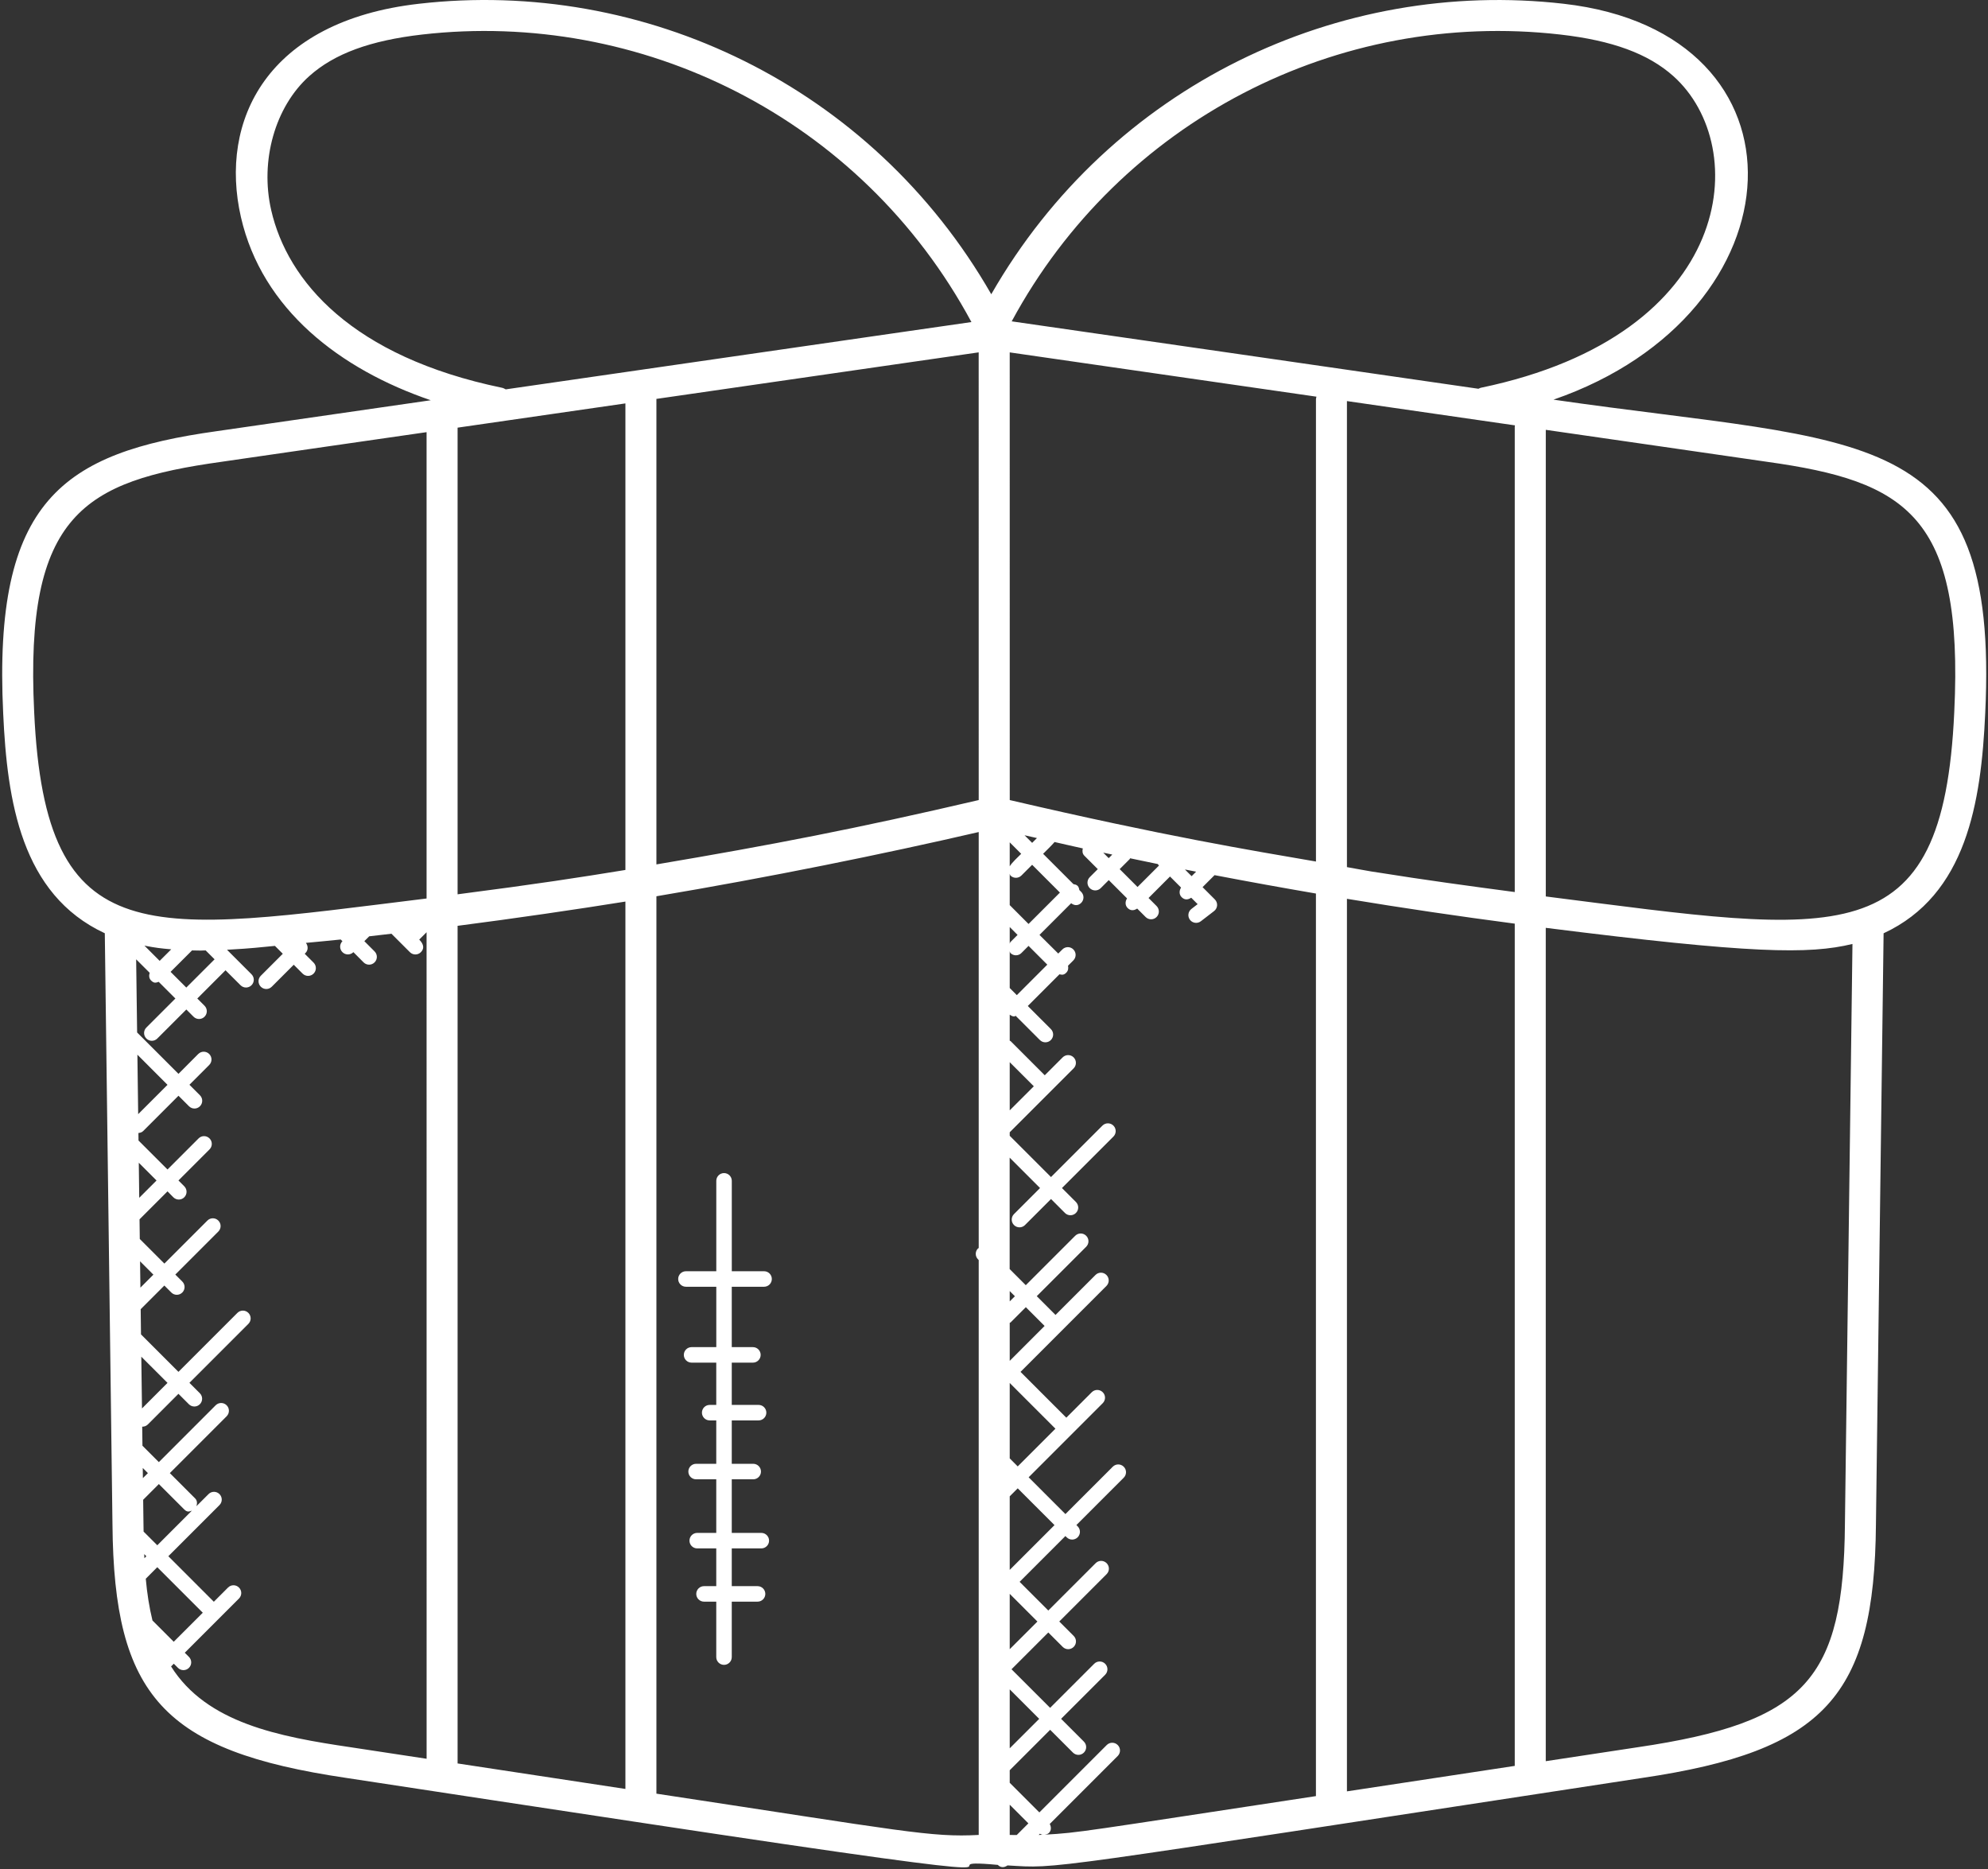 <svg width="501" height="471" viewBox="0 0 501 471" fill="none" xmlns="http://www.w3.org/2000/svg">
<rect x="0" y="0" width="501" height="471" fill="#333333" stroke="none"/>
<path d="M26.413 235.158L28.343 384.047C28.702 427.293 41.166 441.187 87.233 447.985C111.59 451.705 135.94 455.393 160.321 459.082C280.539 477.305 228.338 467.756 251.461 469.905C252.118 470.561 252.946 470.694 253.907 470.038C267.215 470.796 259.088 471.632 413.846 447.993C459.857 441.202 472.399 427.371 472.759 384.071L474.689 235.166C495.546 225.492 499.273 202.252 500.297 179.77C503.86 106.118 470.336 112.112 391.496 100.703C454.59 78.893 458.099 8.242 394.083 0.951C337.553 -5.527 280.039 21.441 249.812 74.142C219.648 21.535 162.15 -5.55 105.542 0.951C67.196 5.32 55.154 30.42 60.718 54.715C66.055 78.002 85.74 93.068 108.558 100.851C90.577 103.454 72.612 106.025 54.638 108.642C15.848 114.058 -1.805 126.076 0.805 179.777C1.805 201.83 5.345 225.375 26.413 235.158ZM261.768 462.364L262.073 462.059C262.276 462.168 262.464 462.278 262.691 462.317C262.378 462.325 262.081 462.348 261.768 462.364ZM381.736 444.961C367.639 447.102 353.549 449.243 339.444 451.377V226.477C353.721 228.837 367.639 230.884 381.736 232.736V444.961ZM381.736 107.462V224.773C370.366 223.265 358.98 221.718 347.556 219.889C346.907 219.787 346.25 219.694 345.602 219.592C343.555 219.264 341.492 218.834 339.444 218.49V101.062C353.557 103.102 367.67 105.142 381.791 107.181C381.791 107.283 381.736 107.361 381.736 107.462ZM464.944 383.985C464.624 423.12 455.184 433.99 412.681 440.265C404.976 441.444 397.255 442.601 389.55 443.773V233.791C441.384 240.324 455.895 240.511 466.843 237.854L464.944 383.985ZM445.377 116.371C480.339 121.263 494.897 129.89 492.498 179.387V179.402C489.669 241.269 463.756 235.291 389.558 225.883V108.306C408.164 111.002 426.755 113.659 445.377 116.371ZM393.208 8.703C406.32 10.196 415.369 13.525 421.699 19.175C441.603 36.953 437.422 84.379 373.148 97.718C372.937 97.757 372.773 97.89 372.585 97.96C323.049 90.802 316.587 89.849 254.962 80.971C282.25 30.467 337.147 2.303 393.208 8.703ZM254.462 88.794C302.927 95.772 302.912 95.795 331.762 99.953C331.723 100.164 331.637 100.359 331.637 100.578V217.084C315.141 214.239 293.714 210.738 254.47 201.595L254.462 88.794ZM301.435 219.639L300.302 220.772L298.621 219.092L298.997 219.162C299.809 219.326 300.622 219.483 301.435 219.639ZM292.089 218.084L286.673 223.499L282.172 218.998L284.704 216.466C284.759 216.412 284.743 216.326 284.79 216.263C287.134 216.748 289.471 217.248 291.815 217.724C291.854 217.771 291.838 217.842 291.878 217.881L292.089 218.084ZM280.312 215.325L279.406 216.232L278.03 214.849C278.796 215.013 279.554 215.169 280.312 215.325ZM261.323 211.168L260.112 212.379L258.197 210.465C259.237 210.699 260.276 210.926 261.323 211.168ZM254.462 212.246L257.353 215.138C256.595 215.896 255.001 217.365 254.462 218.287V212.246ZM254.462 220.163C254.548 220.303 254.524 220.483 254.642 220.608C255.407 221.374 256.642 221.374 257.408 220.608L260.112 217.904L267.114 224.906L259.205 232.814L254.462 228.063V220.163ZM254.462 233.588L256.439 235.573L254.642 237.37C254.517 237.495 254.54 237.667 254.462 237.808V233.588ZM254.462 239.691C254.548 239.832 254.524 240.011 254.642 240.136C255.407 240.902 256.642 240.902 257.408 240.136L259.205 238.339L263.933 243.067L256.251 250.748L254.462 248.951V239.691ZM254.462 267.643L260.534 273.715L254.462 279.779V267.643ZM254.462 325.314L255.767 326.619L254.462 327.916V325.314ZM254.462 333.316C254.532 333.261 254.626 333.285 254.681 333.222L258.525 329.377L263.253 334.105L254.462 342.904V333.316ZM254.462 348.476L265.98 359.994L256.478 369.497L254.462 367.473V348.476ZM254.462 377.038L256.478 375.022L265.746 384.29L254.462 395.574V377.038ZM254.462 401.606L261.44 408.585L254.462 415.555V401.606ZM254.462 425.675L261.893 433.106L254.462 440.53V425.675ZM254.462 446.055L264.652 435.865L270.396 441.609C271.161 442.374 272.396 442.374 273.154 441.609C273.92 440.843 273.92 439.608 273.154 438.842L267.41 433.099L278.515 421.994C279.281 421.228 279.281 419.994 278.515 419.228C277.749 418.462 276.514 418.462 275.748 419.228L264.644 430.332L254.915 420.611L264.183 411.343L267.817 414.977C268.583 415.743 269.817 415.743 270.583 414.977C271.349 414.211 271.349 412.976 270.583 412.211L266.949 408.577L278.882 396.644C279.648 395.878 279.648 394.644 278.882 393.878C278.116 393.112 276.882 393.112 276.116 393.878L264.183 405.811L256.955 398.582L268.497 387.04L268.817 387.361C269.583 388.126 270.818 388.126 271.583 387.361C272.349 386.595 272.349 385.36 271.583 384.594L271.263 384.274L283.196 372.341C283.961 371.575 283.961 370.341 283.196 369.575C282.43 368.809 281.195 368.809 280.429 369.575L268.497 381.508L259.229 372.24L277.905 353.563C278.671 352.797 278.671 351.563 277.905 350.805C277.139 350.039 275.905 350.039 275.139 350.805L268.723 357.22L257.181 345.678L278.835 324.024C279.601 323.259 279.601 322.024 278.835 321.258C278.069 320.492 276.835 320.492 276.077 321.258L266.004 331.331L261.276 326.603L273.732 314.147C274.498 313.381 274.498 312.146 273.732 311.381C272.967 310.615 271.732 310.615 270.966 311.381L258.51 323.837L254.446 319.773V291.696L262.104 299.354L255.54 305.918C254.774 306.684 254.774 307.919 255.54 308.685C256.306 309.45 257.541 309.45 258.307 308.685L264.871 302.121L268.379 305.637C269.145 306.403 270.38 306.403 271.146 305.637C271.912 304.871 271.912 303.637 271.146 302.871L267.629 299.354L280.593 286.39C281.359 285.624 281.359 284.39 280.593 283.624C279.828 282.858 278.593 282.858 277.827 283.624L264.863 296.588L254.462 286.187V285.304L270.568 269.198C271.333 268.432 271.333 267.198 270.568 266.432C269.802 265.666 268.567 265.666 267.801 266.432L263.292 270.941L254.681 262.329C254.618 262.267 254.524 262.29 254.462 262.236V255.664C254.806 255.914 255.173 256.125 255.572 256.125C255.712 256.125 255.822 255.992 255.962 255.961L262.065 262.064C262.831 262.829 264.066 262.829 264.832 262.064C265.598 261.298 265.598 260.063 264.832 259.297L259.018 253.483L266.996 245.497C267.645 245.63 268.067 245.739 268.731 245.075C269.208 244.598 269.278 243.958 269.153 243.34L270.497 241.996C271.263 241.23 271.263 239.996 270.497 239.23C269.731 238.464 268.497 238.464 267.731 239.23L266.692 240.269L261.964 235.573L269.942 227.594C270.896 228.321 271.818 228.149 272.474 227.5C273.24 226.734 273.24 225.5 272.474 224.734L272.005 224.265C271.935 223.89 271.857 223.499 271.568 223.21C271.279 222.921 270.888 222.843 270.513 222.773L262.878 215.138C263.652 214.356 265.105 212.958 265.762 212.168C268.137 212.7 270.505 213.262 272.881 213.778C272.716 214.427 272.763 215.099 273.263 215.607L276.655 218.998L274.631 221.022C273.865 221.788 273.865 223.023 274.631 223.788C275.397 224.554 276.632 224.554 277.397 223.788L279.421 221.764L284.032 226.375C283.532 227.133 283.508 228.125 284.172 228.79C284.821 229.438 285.61 229.571 286.587 228.938L288.713 231.064C289.478 231.829 290.713 231.829 291.471 231.064C292.237 230.298 292.237 229.063 291.471 228.297L289.447 226.273L294.855 220.858L297.645 223.648C297.144 224.406 297.121 225.398 297.785 226.062C298.434 226.711 299.231 226.844 300.2 226.203L301.818 227.821L300.247 229.032C299.395 229.696 299.231 230.915 299.887 231.775C300.544 232.627 301.763 232.791 302.63 232.134L305.967 229.563C306.412 229.219 306.686 228.704 306.725 228.141C306.756 227.578 306.553 227.031 306.155 226.633L303.06 223.538L306.084 220.514C314.602 222.147 323.12 223.687 331.63 225.148V452.572C272.865 461.489 271.966 461.817 263.308 462.286C263.675 462.215 264.05 462.145 264.339 461.856C264.965 461.231 264.949 460.332 264.55 459.59L281.68 442.46C282.445 441.695 282.445 440.46 281.68 439.702C280.914 438.936 279.679 438.936 278.913 439.702L261.933 456.683L254.462 449.212V446.055ZM254.462 454.737L259.166 459.441L256.228 462.379C255.642 462.364 255.048 462.387 254.462 462.356V454.737ZM157.61 450.767C143.512 448.634 129.415 446.485 115.318 444.344V233.283C129.368 231.478 145.778 229.079 157.61 227.172V450.767ZM157.61 219.209C145.903 221.116 135.502 222.733 115.318 225.343V107.759C129.415 105.72 143.512 103.68 157.61 101.648V219.209ZM246.647 314.491C246.593 314.53 246.522 314.514 246.476 314.561C245.71 315.327 245.71 316.562 246.476 317.327L246.647 317.499V462.356C234.629 463.005 228.01 461.442 165.424 451.955V225.836C193.681 221.085 222.516 215.239 246.647 209.652V314.491ZM246.647 201.595C215.648 208.832 194.408 212.911 165.424 217.81V100.578C165.424 100.554 165.416 100.539 165.408 100.515C187.015 97.397 208.654 94.256 230.237 91.146L246.64 88.786L246.647 201.595ZM68.345 52.957C65.477 40.446 69.337 26.864 77.949 19.167C84.271 13.517 93.32 10.196 106.44 8.695C161.259 2.436 216.937 29.404 244.811 81.151L229.143 83.409C195.275 88.286 161.353 93.209 127.454 98.109C127.157 97.952 126.86 97.78 126.516 97.71C88.749 89.88 72.448 70.867 68.345 52.957ZM34.626 265.752L42.214 273.348L34.821 280.74L34.626 265.752ZM34.977 292.985L39.447 297.455L35.087 301.816L34.977 292.985ZM35.298 317.82L38.658 321.18L35.384 324.454L35.298 317.82ZM35.61 341.849L42.214 348.452L35.782 354.892L35.61 341.849ZM35.977 369.888L37.275 371.185L36.009 372.451L35.977 369.888ZM36.157 383.969L36.079 377.905L40.033 373.943L46.402 380.312C47.207 381.117 47.684 380.875 48.363 380.64L39.642 389.369L36.188 385.923C36.181 385.266 36.165 384.626 36.157 383.969ZM36.345 391.596L36.884 392.135L36.392 392.628C36.376 392.284 36.353 391.94 36.345 391.596ZM38.423 408.319C37.603 404.967 37.064 401.45 36.736 397.801L39.635 394.894L51.106 406.365L43.784 413.68L38.423 408.319ZM107.511 443.164C101.142 442.195 94.773 441.234 88.405 440.265C70.236 437.584 52.091 434.169 43.112 419.9L43.8 419.212L44.847 420.259C45.613 421.025 46.847 421.025 47.613 420.259C48.379 419.494 48.379 418.259 47.613 417.493L46.566 416.446L60.226 402.786C60.992 402.021 60.992 400.786 60.226 400.02C59.46 399.254 58.225 399.254 57.467 400.02L53.888 403.599L42.424 392.127L55.31 379.241C56.076 378.476 56.076 377.241 55.31 376.475C54.545 375.709 53.31 375.709 52.552 376.475L49.504 379.515C49.731 378.835 49.715 378.093 49.168 377.553L42.8 371.185L57.116 356.861C57.881 356.095 57.881 354.86 57.116 354.094C56.35 353.329 55.115 353.329 54.349 354.094L40.033 368.418L35.899 364.285L35.837 359.471C35.852 359.471 35.868 359.486 35.884 359.486C36.384 359.486 36.884 359.299 37.267 358.916L44.972 351.203L47.598 353.829C48.363 354.595 49.598 354.595 50.364 353.829C51.13 353.063 51.13 351.828 50.364 351.062L47.738 348.437L62.593 333.582C63.359 332.816 63.359 331.581 62.593 330.815C61.828 330.049 60.593 330.049 59.827 330.815L44.972 345.671L35.532 336.231L35.454 329.885L41.416 323.923L43.175 325.681C43.94 326.447 45.175 326.447 45.941 325.681C46.707 324.915 46.707 323.681 45.941 322.915L44.183 321.157L55.021 310.318C55.787 309.552 55.787 308.317 55.021 307.552C54.255 306.786 53.021 306.786 52.263 307.552L41.424 318.39L35.227 312.193L35.165 307.239L42.214 300.19L43.683 301.683C44.448 302.449 45.683 302.449 46.441 301.683C47.207 300.917 47.207 299.682 46.441 298.917L44.972 297.447L52.802 289.617C53.568 288.852 53.568 287.617 52.802 286.851C52.036 286.085 50.801 286.085 50.044 286.851L42.214 294.681L34.907 287.382L34.883 285.491C35.313 285.445 35.751 285.327 36.087 284.991L44.98 276.098L47.629 278.747C48.395 279.513 49.629 279.513 50.387 278.747C51.153 277.982 51.153 276.747 50.387 275.981L47.738 273.332L52.724 268.346C53.49 267.581 53.49 266.346 52.724 265.58C51.958 264.814 50.723 264.814 49.958 265.58L44.98 270.581L34.555 260.157L34.313 241.723L37.72 245.122C37.509 245.794 37.533 246.513 38.064 247.052C38.869 247.857 39.33 247.607 39.994 247.396L44.198 251.6L36.884 258.914C36.118 259.68 36.118 260.915 36.884 261.681C37.65 262.447 38.885 262.447 39.642 261.681L46.957 254.366L48.778 256.187C49.543 256.953 50.778 256.953 51.544 256.187C52.31 255.421 52.31 254.187 51.544 253.421L49.723 251.6L56.834 244.481L60.617 248.255C61.382 249.021 62.617 249.021 63.383 248.255C64.149 247.49 64.149 246.255 63.383 245.489L57.209 239.316C57.288 239.316 57.366 239.3 57.444 239.3C63.828 238.948 65.305 238.706 69.283 238.339L71.268 240.324L65.727 245.864C64.961 246.63 64.961 247.865 65.727 248.631C66.493 249.396 67.728 249.396 68.486 248.631L74.026 243.09L76.261 245.325C77.027 246.091 78.261 246.091 79.027 245.325C79.793 244.559 79.793 243.325 79.027 242.559L76.792 240.324L76.996 240.121C77.699 239.417 77.675 238.347 77.089 237.581C80.012 237.3 82.935 237.042 85.865 236.729L86.295 237.159C85.529 237.925 85.529 239.159 86.295 239.917C87.061 240.683 88.295 240.683 89.061 239.917L91.632 242.496C92.398 243.262 93.633 243.262 94.398 242.496C95.164 241.73 95.164 240.496 94.398 239.73L91.82 237.151L93.046 235.924C94.914 235.721 96.782 235.487 98.65 235.276L103.299 239.925C104.065 240.691 105.3 240.691 106.065 239.925C106.878 239.113 106.933 238.034 105.651 236.753L107.503 234.901L107.511 443.164ZM40.236 242.113L36.4 238.276C39.142 238.823 40.776 238.995 42.909 239.183C42.987 239.191 43.065 239.199 43.151 239.206L40.236 242.113ZM48.395 239.48C52.833 239.566 49.285 239.511 51.833 239.48L54.076 241.723L46.949 248.842L42.987 244.88L48.395 239.48ZM55.748 116.371C73.01 113.855 90.249 111.385 107.503 108.892V226.398C37.525 235.002 11.417 241.043 8.611 179.402C8.611 179.402 8.611 179.394 8.611 179.387C6.181 129.57 21.232 121.2 55.748 116.371Z" fill="white"/>
<path d="M192.564 320.32H184.421V297.541C184.421 296.463 183.546 295.588 182.468 295.588C181.389 295.588 180.514 296.463 180.514 297.541V320.32H172.864C171.785 320.32 170.91 321.196 170.91 322.274C170.91 323.352 171.785 324.228 172.864 324.228H180.514V339.442H174.286C173.208 339.442 172.332 340.318 172.332 341.396C172.332 342.474 173.208 343.35 174.286 343.35H180.506V354.001H178.85C177.771 354.001 176.896 354.876 176.896 355.954C176.896 357.033 177.771 357.908 178.85 357.908H180.506V368.84H175.427C174.349 368.84 173.473 369.716 173.473 370.794C173.473 371.872 174.349 372.748 175.427 372.748H180.506V386.251H175.708C174.63 386.251 173.755 387.126 173.755 388.205C173.755 389.283 174.63 390.158 175.708 390.158H180.506V399.668H177.42C176.341 399.668 175.466 400.544 175.466 401.622C175.466 402.7 176.341 403.576 177.42 403.576H180.506V417.548C180.506 418.626 181.382 419.501 182.46 419.501C183.538 419.501 184.414 418.626 184.414 417.548V403.576H190.915C191.994 403.576 192.869 402.7 192.869 401.622C192.869 400.544 191.994 399.668 190.915 399.668H184.414V390.158H191.861C192.939 390.158 193.814 389.283 193.814 388.205C193.814 387.126 192.939 386.251 191.861 386.251H184.414V372.748H189.821C190.9 372.748 191.775 371.872 191.775 370.794C191.775 369.716 190.9 368.84 189.821 368.84H184.414V357.908H191.173C192.251 357.908 193.127 357.033 193.127 355.954C193.127 354.876 192.251 354.001 191.173 354.001H184.414V343.35H189.743C190.821 343.35 191.697 342.474 191.697 341.396C191.697 340.318 190.821 339.442 189.743 339.442H184.414V324.228H192.556C193.635 324.228 194.51 323.352 194.51 322.274C194.51 321.196 193.642 320.32 192.564 320.32Z" fill="white"/>
</svg>
